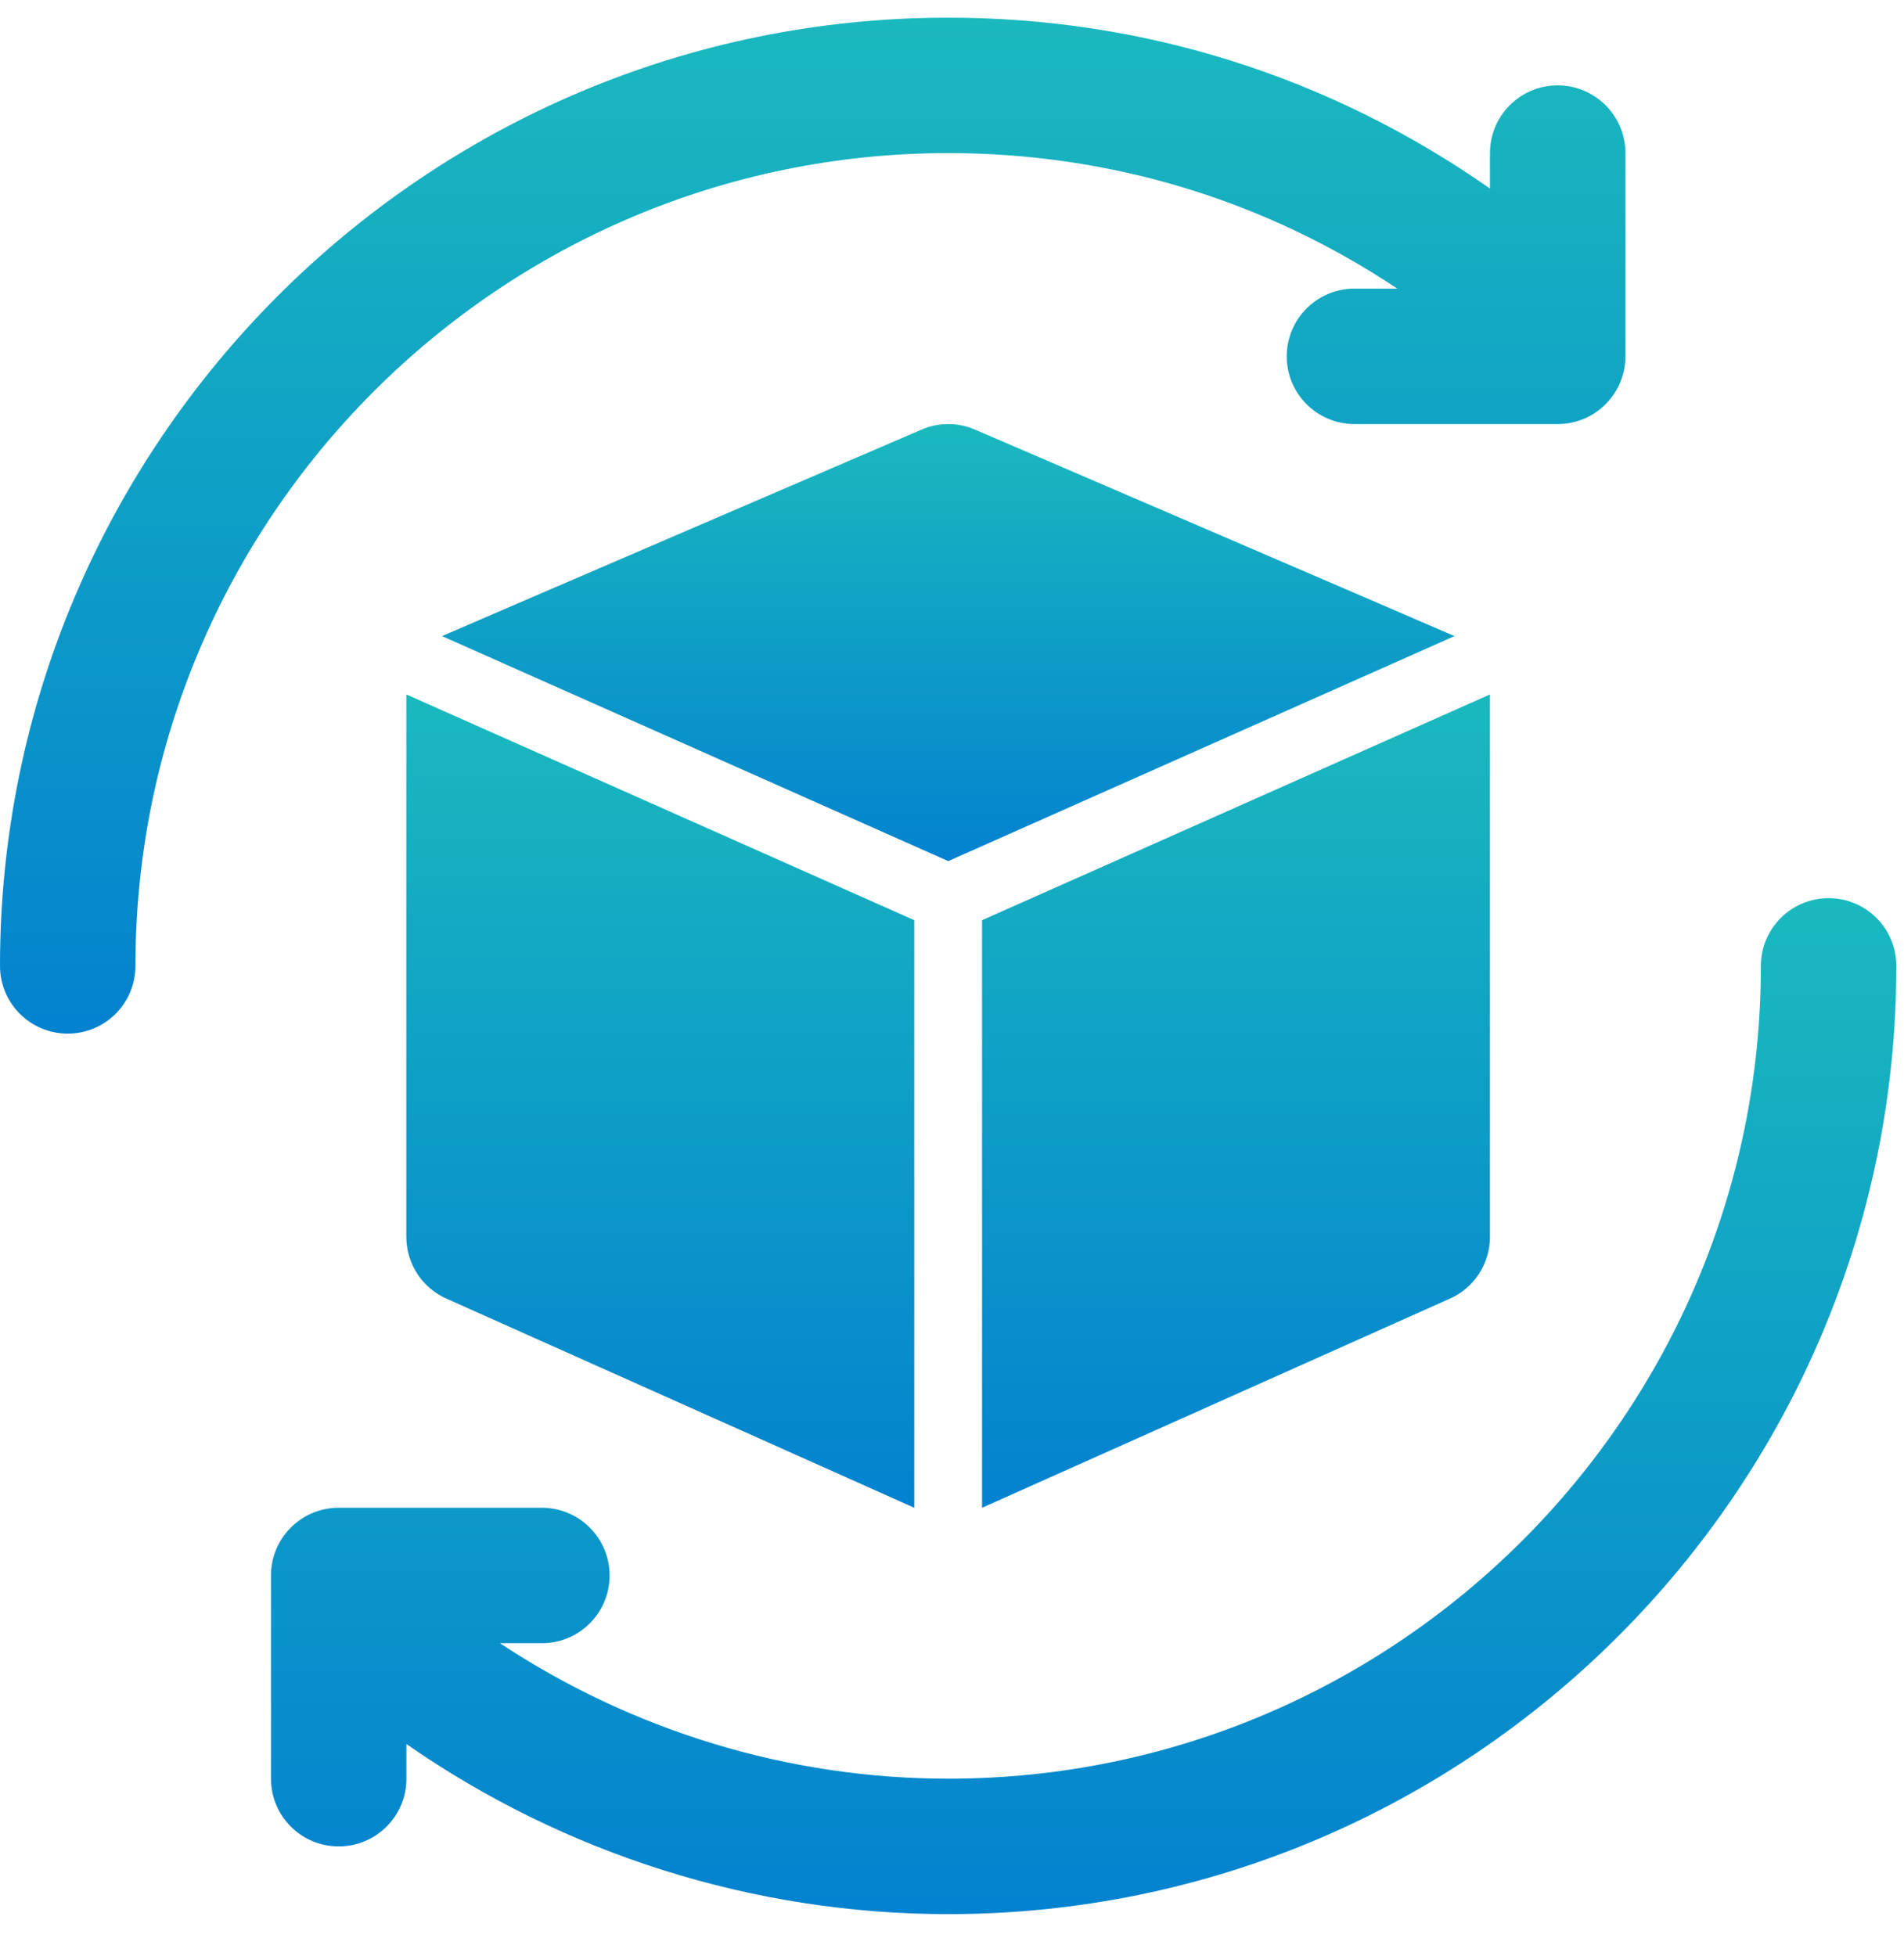 <svg width="37" height="38" viewBox="0 0 37 38" fill="none" xmlns="http://www.w3.org/2000/svg">
<path d="M35.535 17.452C34.808 17.452 34.219 18.041 34.219 18.768C34.219 27.476 27.135 34.561 18.426 34.561C15.319 34.561 12.288 33.63 9.716 31.929H10.53C11.257 31.929 11.846 31.34 11.846 30.613C11.846 29.886 11.257 29.297 10.53 29.297H6.582C5.854 29.297 5.266 29.886 5.266 30.613V34.561C5.266 35.288 5.854 35.877 6.582 35.877C7.309 35.877 7.898 35.288 7.898 34.561V33.888C10.973 36.028 14.656 37.193 18.426 37.193C28.586 37.193 36.851 28.928 36.851 18.768C36.851 18.041 36.263 17.452 35.535 17.452Z" fill="url(#paint0_linear_691_1009)"/>
<path d="M18.425 2.975C21.575 2.975 24.567 3.884 27.153 5.608H26.322C25.594 5.608 25.005 6.197 25.005 6.924C25.005 7.65 25.594 8.24 26.322 8.24H30.27C30.997 8.24 31.586 7.65 31.586 6.924V2.975C31.586 2.249 30.997 1.659 30.27 1.659C29.542 1.659 28.954 2.249 28.954 2.975V3.663C25.858 1.497 22.243 0.343 18.425 0.343C8.265 0.343 0 8.609 0 18.768C0 19.495 0.589 20.084 1.316 20.084C2.044 20.084 2.632 19.495 2.632 18.768C2.632 10.06 9.716 2.975 18.425 2.975Z" fill="url(#paint1_linear_691_1009)"/>
<path d="M28.954 24.033V13.504C28.954 13.501 28.953 13.497 28.953 13.494L19.084 17.88V29.297L28.156 25.242C28.641 25.035 28.954 24.559 28.954 24.033Z" fill="url(#paint2_linear_691_1009)"/>
<path d="M28.264 12.36C28.227 12.34 18.945 8.347 18.945 8.347C18.616 8.204 18.238 8.204 17.909 8.347C17.909 8.347 8.627 12.34 8.59 12.36L18.427 16.732L28.264 12.36Z" fill="url(#paint3_linear_691_1009)"/>
<path d="M7.896 13.504V24.033C7.896 24.559 8.21 25.035 8.695 25.242L17.767 29.297V17.88L7.898 13.494C7.898 13.497 7.896 13.501 7.896 13.504Z" fill="url(#paint4_linear_691_1009)"/>
<defs>
<linearGradient id="paint0_linear_691_1009" x1="21.058" y1="17.452" x2="21.058" y2="37.193" gradientUnits="userSpaceOnUse">
<stop stop-color="#1AB9BE"/>
<stop offset="1" stop-color="#0382CF"/>
</linearGradient>
<linearGradient id="paint1_linear_691_1009" x1="15.793" y1="0.343" x2="15.793" y2="20.084" gradientUnits="userSpaceOnUse">
<stop stop-color="#1AB9BE"/>
<stop offset="1" stop-color="#0382CF"/>
</linearGradient>
<linearGradient id="paint2_linear_691_1009" x1="24.019" y1="13.494" x2="24.019" y2="29.297" gradientUnits="userSpaceOnUse">
<stop stop-color="#1AB9BE"/>
<stop offset="1" stop-color="#0382CF"/>
</linearGradient>
<linearGradient id="paint3_linear_691_1009" x1="18.427" y1="8.24" x2="18.427" y2="16.732" gradientUnits="userSpaceOnUse">
<stop stop-color="#1AB9BE"/>
<stop offset="1" stop-color="#0382CF"/>
</linearGradient>
<linearGradient id="paint4_linear_691_1009" x1="12.832" y1="13.494" x2="12.832" y2="29.297" gradientUnits="userSpaceOnUse">
<stop stop-color="#1AB9BE"/>
<stop offset="1" stop-color="#0382CF"/>
</linearGradient>
</defs>
</svg>
